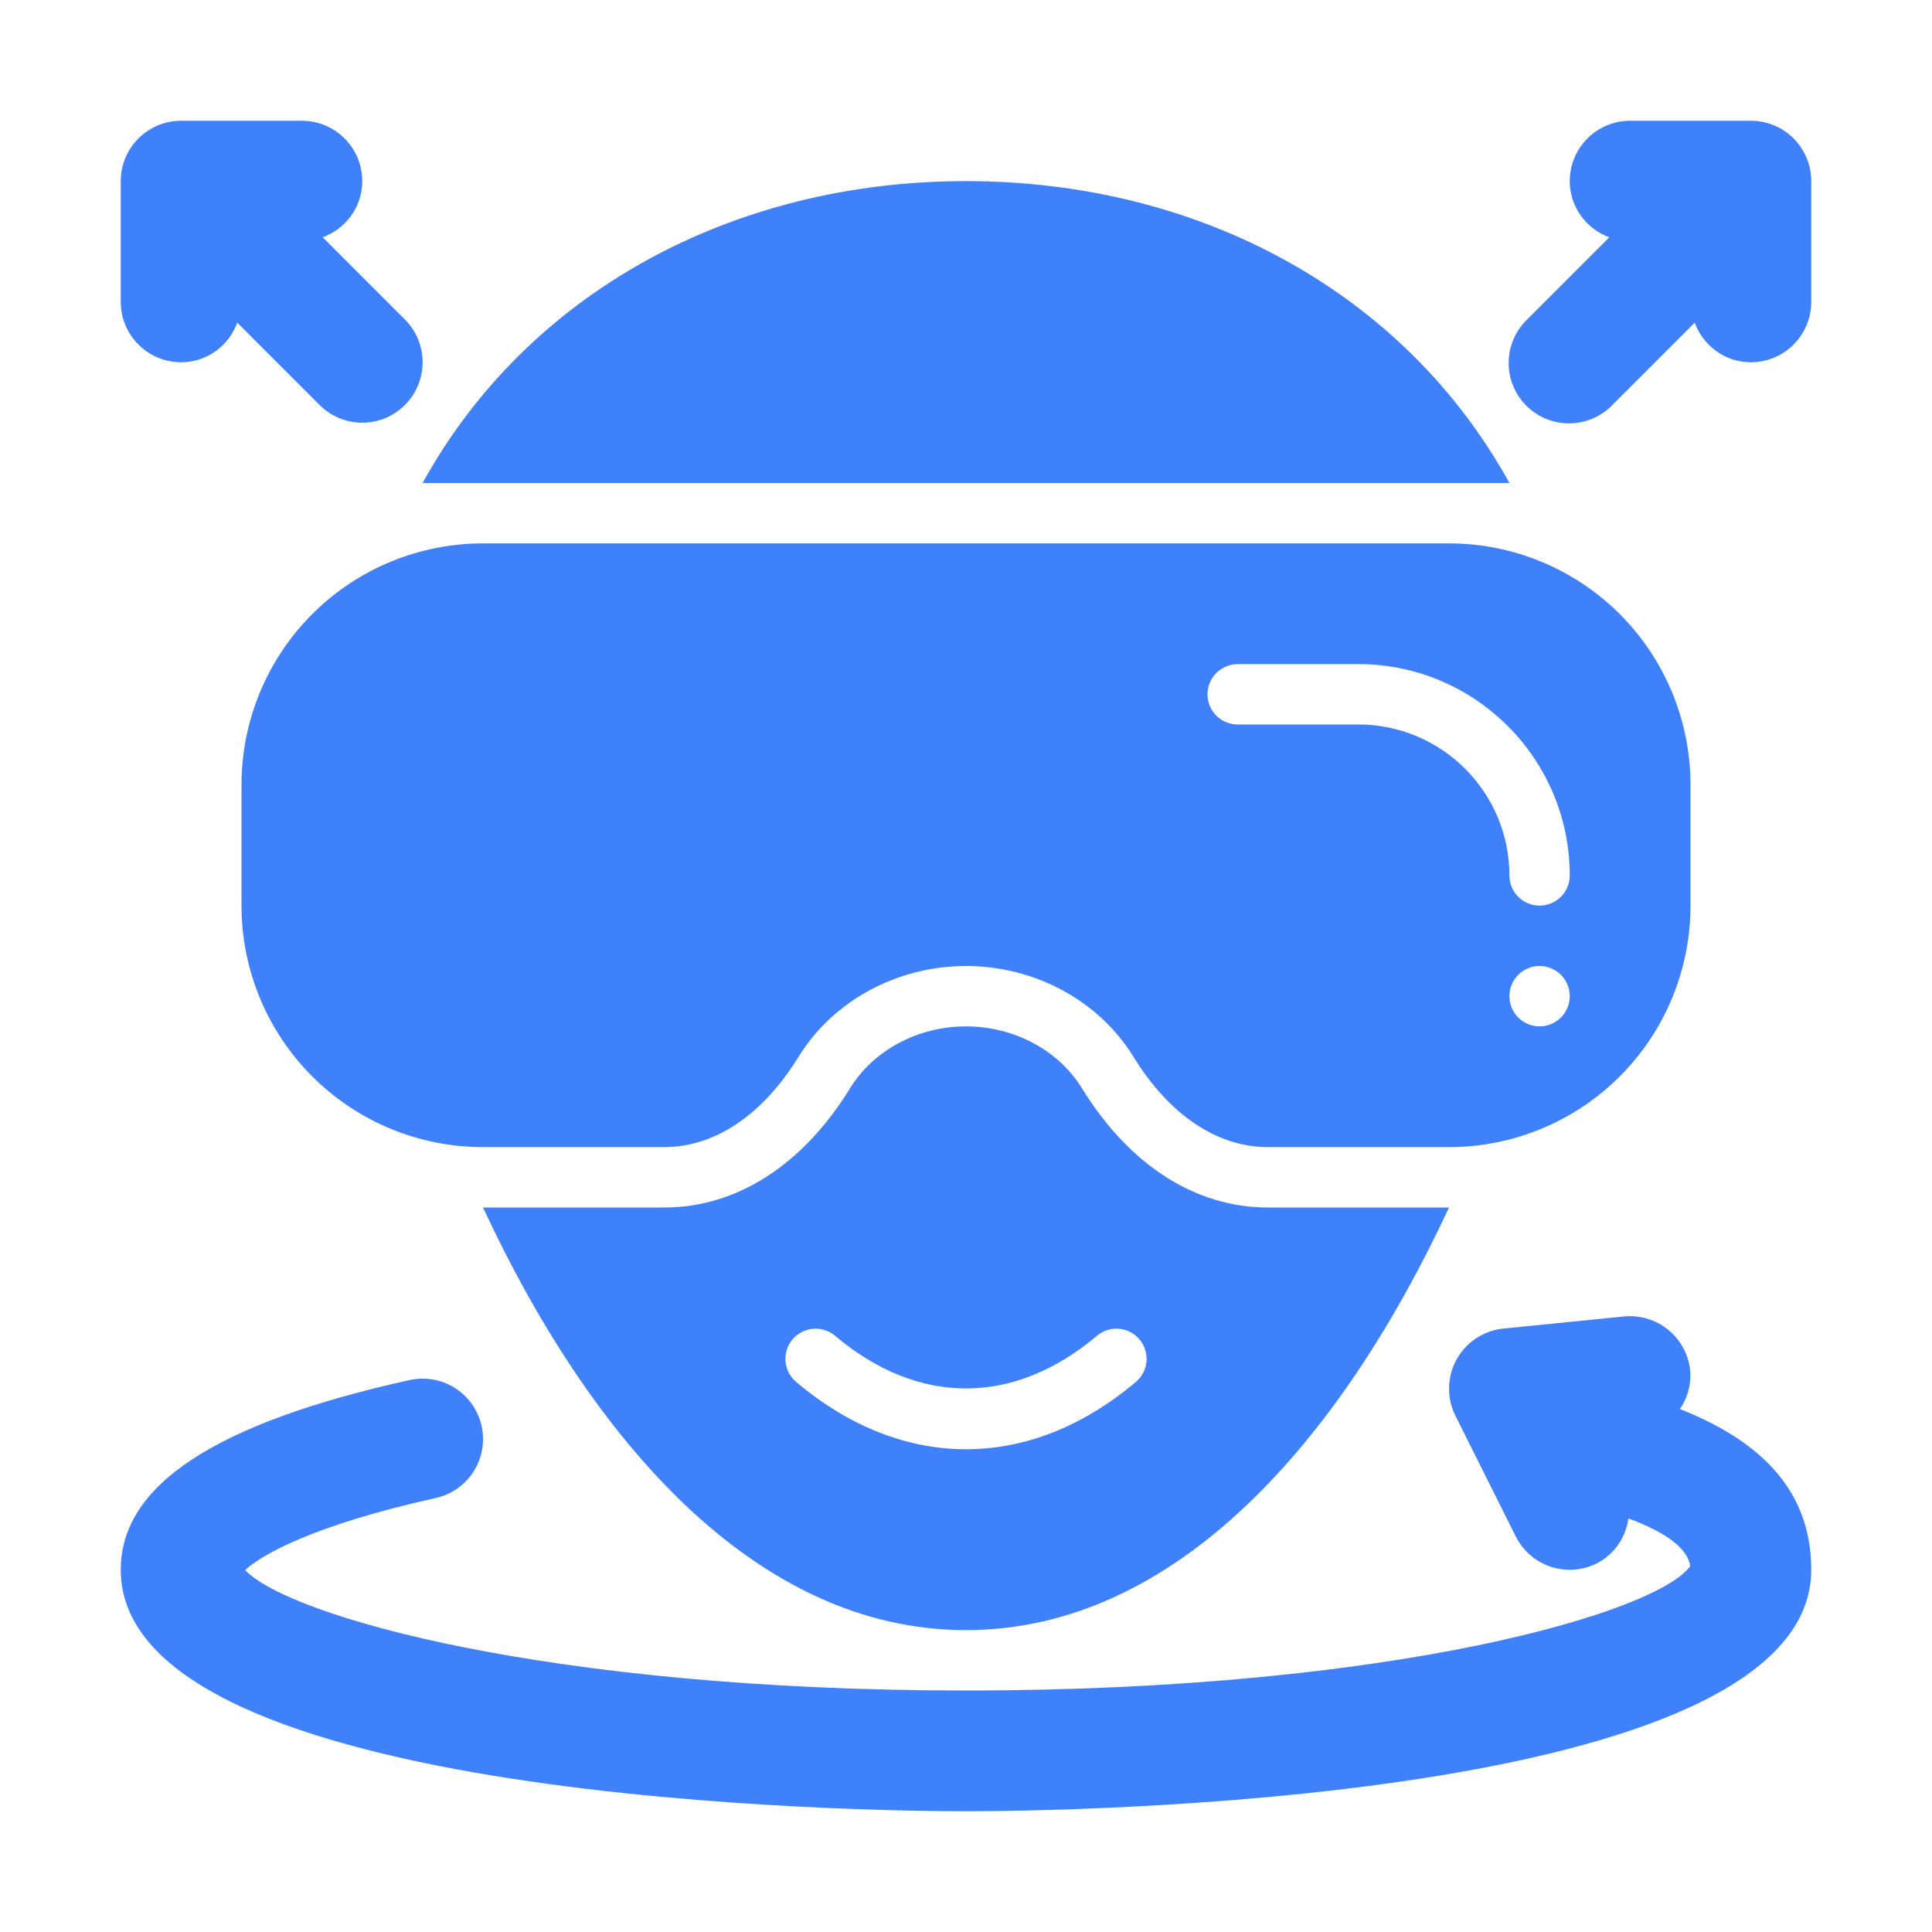 <svg width="70" height="70" viewBox="0 0 70 70" fill="none" xmlns="http://www.w3.org/2000/svg">
<path d="M60.867 51.052C61.148 50.644 61.28 50.15 61.239 49.656C61.179 49.08 60.894 48.55 60.445 48.183C59.996 47.816 59.421 47.642 58.844 47.698L54.469 48.136C54.117 48.172 53.779 48.293 53.483 48.489C53.188 48.684 52.945 48.948 52.774 49.258C52.603 49.568 52.51 49.915 52.502 50.269C52.494 50.623 52.572 50.973 52.73 51.29L54.917 55.665C55.045 55.922 55.223 56.152 55.44 56.34C55.657 56.529 55.909 56.673 56.182 56.764C56.455 56.855 56.742 56.891 57.029 56.871C57.316 56.85 57.596 56.774 57.853 56.645C58.162 56.486 58.427 56.255 58.627 55.97C58.826 55.686 58.954 55.358 58.999 55.013C60.386 55.53 61.147 56.107 61.239 56.742C60.071 58.402 50.575 61.25 35 61.25C19.876 61.25 10.482 58.564 8.881 56.888C9.448 56.354 11.318 55.265 15.785 54.276C16.352 54.151 16.846 53.806 17.158 53.316C17.47 52.827 17.575 52.233 17.45 51.667C17.324 51.1 16.979 50.606 16.49 50.294C16 49.981 15.407 49.877 14.84 50.002C7.796 51.562 4.375 53.808 4.375 56.875C4.375 65.38 31.865 65.625 35 65.625C38.135 65.625 65.625 65.38 65.625 56.875C65.625 53.767 63.47 52.084 60.867 51.052ZM6.562 13.125C7.503 13.125 8.291 12.526 8.597 11.69L11.578 14.672C11.781 14.875 12.022 15.037 12.287 15.148C12.553 15.258 12.838 15.315 13.125 15.315C13.412 15.315 13.697 15.258 13.963 15.148C14.228 15.037 14.469 14.875 14.672 14.672C15.082 14.261 15.312 13.705 15.312 13.125C15.312 12.545 15.082 11.989 14.672 11.578L11.692 8.597C12.523 8.291 13.125 7.503 13.125 6.562C13.125 5.982 12.895 5.426 12.484 5.016C12.074 4.605 11.518 4.375 10.938 4.375H6.562C5.982 4.375 5.426 4.605 5.016 5.016C4.605 5.426 4.375 5.982 4.375 6.562V10.938C4.375 11.518 4.605 12.074 5.016 12.484C5.426 12.895 5.982 13.125 6.562 13.125ZM63.438 4.375H59.062C58.482 4.375 57.926 4.605 57.516 5.016C57.105 5.426 56.875 5.982 56.875 6.562C56.875 7.503 57.474 8.291 58.308 8.597L55.328 11.578C55.12 11.78 54.953 12.022 54.838 12.289C54.724 12.555 54.663 12.842 54.661 13.133C54.658 13.423 54.714 13.711 54.824 13.98C54.934 14.249 55.096 14.493 55.301 14.699C55.507 14.904 55.751 15.066 56.02 15.177C56.289 15.287 56.577 15.342 56.867 15.339C57.158 15.337 57.445 15.276 57.712 15.162C57.978 15.047 58.22 14.88 58.422 14.672L61.403 11.692C61.709 12.523 62.497 13.125 63.438 13.125C64.018 13.125 64.574 12.895 64.984 12.484C65.394 12.074 65.625 11.518 65.625 10.938V6.562C65.625 5.982 65.394 5.426 64.984 5.016C64.574 4.605 64.018 4.375 63.438 4.375ZM54.688 17.5C50.903 10.631 43.505 6.562 35 6.562C26.495 6.562 19.097 10.631 15.312 17.5H54.688ZM61.25 32.812V28.438C61.25 26.117 60.328 23.891 58.687 22.25C57.046 20.609 54.821 19.688 52.5 19.688H17.5C15.179 19.688 12.954 20.609 11.313 22.25C9.672 23.891 8.75 26.117 8.75 28.438V32.812C8.75 35.133 9.672 37.359 11.313 39C12.954 40.641 15.179 41.562 17.5 41.562H24.062C25.902 41.562 27.635 40.397 28.938 38.281C30.185 36.258 32.506 35 35 35C37.494 35 39.817 36.258 41.062 38.281C42.365 40.397 44.098 41.562 45.938 41.562H52.5C54.821 41.562 57.046 40.641 58.687 39C60.328 37.359 61.25 35.133 61.25 32.812ZM55.781 37.188C55.491 37.188 55.213 37.072 55.008 36.867C54.803 36.662 54.688 36.384 54.688 36.094C54.688 35.804 54.803 35.526 55.008 35.32C55.213 35.115 55.491 35 55.781 35C56.071 35 56.349 35.115 56.555 35.32C56.76 35.526 56.875 35.804 56.875 36.094C56.875 36.384 56.76 36.662 56.555 36.867C56.349 37.072 56.071 37.188 55.781 37.188ZM44.844 26.25C44.554 26.25 44.276 26.135 44.07 25.93C43.865 25.724 43.75 25.446 43.75 25.156C43.75 24.866 43.865 24.588 44.07 24.383C44.276 24.178 44.554 24.062 44.844 24.062H49.219C53.441 24.062 56.875 27.497 56.875 31.719C56.875 32.009 56.76 32.287 56.555 32.492C56.349 32.697 56.071 32.812 55.781 32.812C55.491 32.812 55.213 32.697 55.008 32.492C54.803 32.287 54.688 32.009 54.688 31.719C54.688 28.704 52.233 26.25 49.219 26.25H44.844Z" fill="#3F81FB"/>
<path d="M39.2 39.428C38.347 38.047 36.739 37.188 35 37.188C33.261 37.188 31.653 38.047 30.8 39.428C29.085 42.214 26.692 43.75 24.062 43.75H17.5C21.416 52.172 27.385 59.062 35 59.062C42.615 59.062 48.584 52.172 52.5 43.75H45.938C43.308 43.75 40.915 42.214 39.2 39.428ZM41.175 50.052C39.242 51.691 37.122 52.509 35 52.509C32.878 52.509 30.756 51.691 28.825 50.052C28.611 49.863 28.48 49.597 28.459 49.312C28.439 49.027 28.531 48.745 28.715 48.527C28.9 48.309 29.163 48.172 29.447 48.145C29.732 48.118 30.016 48.203 30.238 48.383C33.263 50.947 36.735 50.947 39.762 48.383C39.984 48.203 40.268 48.118 40.553 48.145C40.837 48.172 41.1 48.309 41.285 48.527C41.469 48.745 41.561 49.027 41.541 49.312C41.52 49.597 41.389 49.863 41.175 50.052Z" fill="#3F81FB"/>
</svg>
